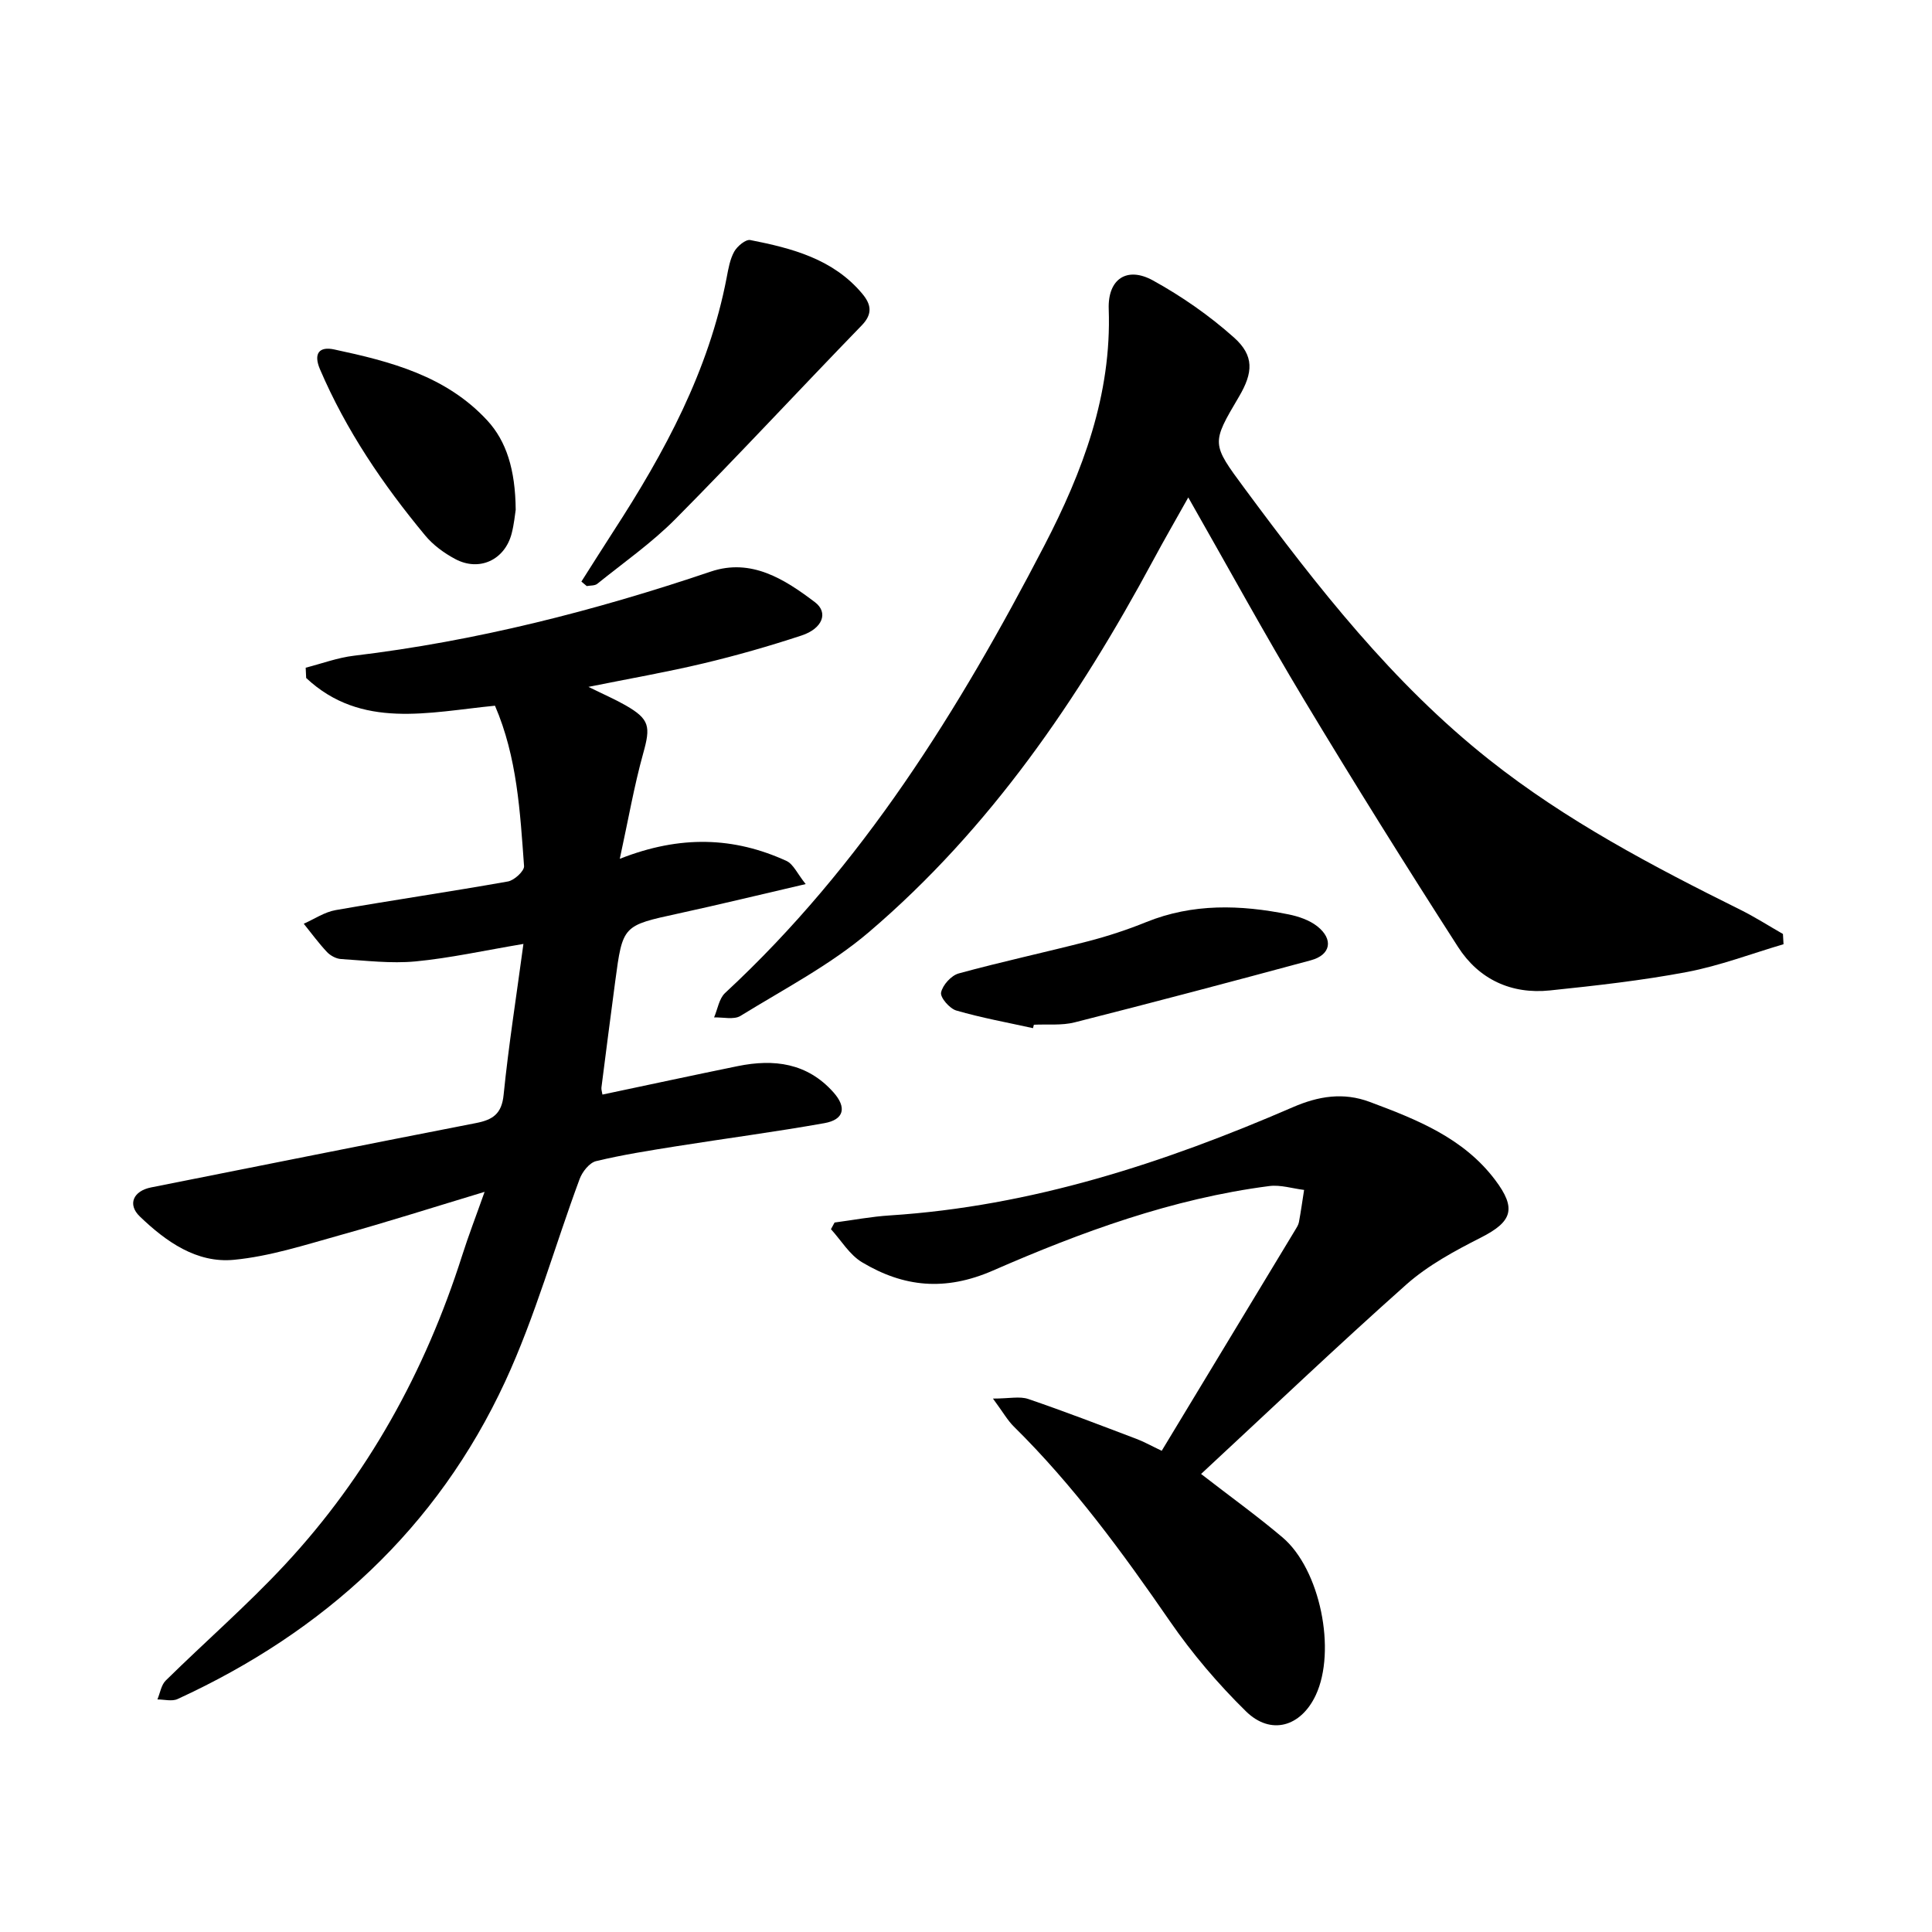 <svg enable-background="new 0 0 400 400" viewBox="0 0 400 400" xmlns="http://www.w3.org/2000/svg"><path d="m108.37 195.43c-8.17 1.37-15.22 2.94-22.35 3.62-5.08.48-10.27-.17-15.41-.49-1.01-.06-2.19-.7-2.9-1.44-1.73-1.84-3.23-3.9-4.82-5.87 2.19-.97 4.3-2.42 6.59-2.82 11.87-2.08 23.81-3.82 35.68-5.93 1.31-.23 3.41-2.17 3.34-3.18-.82-11.23-1.42-22.54-6.02-33.21-13.67 1.33-27.67 4.96-39.09-5.74-.03-.71-.06-1.42-.1-2.13 3.33-.85 6.61-2.08 9.99-2.48 25.29-3.03 49.79-9.28 73.88-17.42 8.39-2.83 15.28 1.58 21.57 6.34 2.84 2.15 1.57 5.46-2.77 6.89-6.67 2.2-13.45 4.14-20.29 5.77-7.55 1.8-15.2 3.13-23.84 4.87 3.25 1.6 5.54 2.59 7.69 3.82 5.02 2.88 5.2 4.4 3.64 9.97-1.87 6.72-3.06 13.63-4.84 21.81 12.58-4.97 23.69-4.51 34.5.43 1.44.66 2.27 2.67 3.99 4.8-9.44 2.19-17.89 4.25-26.39 6.1-11.48 2.5-11.5 2.43-13.05 14.07-.97 7.31-1.92 14.63-2.85 21.95-.05.43.12.89.21 1.46 9.4-1.98 18.69-3.99 28-5.89 7.5-1.53 14.4-.68 19.84 5.44 2.76 3.11 2.22 5.64-1.9 6.37-10.17 1.81-20.43 3.16-30.64 4.78-5.57.89-11.15 1.76-16.62 3.08-1.37.33-2.85 2.2-3.4 3.69-5.18 13.96-9.18 28.45-15.41 41.92-14.09 30.43-37.5 51.83-67.84 65.76-1.16.53-2.77.08-4.17.08.56-1.32.78-2.98 1.72-3.91 8.17-8.04 16.86-15.59 24.66-23.97 17.16-18.43 29.06-40.02 36.7-63.99 1.32-4.16 2.9-8.24 4.66-13.22-10.48 3.16-20.23 6.27-30.08 9.01-7.2 2.01-14.46 4.36-21.83 5.06-7.72.74-14.07-3.78-19.47-8.97-2.62-2.52-1.33-5.3 2.34-6.02 22.41-4.45 44.82-8.95 67.25-13.32 3.44-.67 5.34-1.86 5.73-5.86 1.02-10.12 2.61-20.17 4.1-31.23z"/><path d="m369.26 195.49c-6.65 1.96-13.2 4.46-19.98 5.75-9.37 1.77-18.9 2.83-28.4 3.82-8 .83-14.72-2.32-19-8.99-10.85-16.88-21.49-33.9-31.83-51.09-8.16-13.56-15.75-27.47-24.03-41.99-2.63 4.7-5 8.79-7.24 12.96-15.5 28.81-33.78 55.61-58.83 76.99-8 6.83-17.61 11.82-26.64 17.39-1.37.84-3.63.25-5.47.32.74-1.71 1.03-3.9 2.28-5.06 28.42-26.34 48.47-58.67 66.11-92.66 7.92-15.27 13.94-31.19 13.32-48.94-.22-6.25 3.79-8.89 9.17-5.92 5.95 3.28 11.66 7.26 16.73 11.78 4.26 3.79 4.01 7.29 1.06 12.29-5.73 9.7-5.71 9.69 1.17 18.99 15.06 20.35 30.61 40.29 50.62 56.14 15.94 12.64 33.86 22.07 52.01 31.08 3.03 1.5 5.89 3.34 8.83 5.02.04.7.08 1.41.12 2.12z"/><path d="m248.67 305.17c6 4.65 11.6 8.68 16.86 13.13 7.81 6.62 11.2 23.47 6.88 32.67-3.07 6.54-9.3 8.39-14.45 3.34-5.78-5.67-11.13-11.96-15.73-18.63-9.82-14.24-19.98-28.15-32.34-40.34-1.28-1.26-2.19-2.91-4.31-5.78 3.39 0 5.54-.52 7.32.09 7.53 2.57 14.96 5.44 22.4 8.26 1.58.6 3.07 1.44 5.22 2.46 9.3-15.38 18.45-30.51 27.6-45.65.32-.53.7-1.1.81-1.69.41-2.21.72-4.45 1.07-6.67-2.41-.29-4.88-1.1-7.21-.8-20.05 2.59-38.9 9.5-57.22 17.5-9.91 4.32-18.48 3.43-27.09-1.72-2.59-1.55-4.32-4.52-6.44-6.85l.75-1.38c3.81-.5 7.61-1.23 11.44-1.47 29.32-1.89 56.75-10.84 83.45-22.41 5.31-2.3 10.45-3.13 15.91-1.09 9.74 3.64 19.39 7.44 25.96 16.15 4.49 5.95 3.54 8.65-2.97 11.95-5.4 2.74-10.93 5.73-15.42 9.71-14.31 12.72-28.16 25.93-42.49 39.22z"/><path d="m120.37 120.41c2.23-3.5 4.44-7.02 6.7-10.51 10.54-16.25 19.68-33.12 23.38-52.43.35-1.84.68-3.8 1.57-5.39.63-1.11 2.37-2.57 3.32-2.38 8.65 1.7 17.16 3.91 23.19 11.12 1.8 2.16 2.23 4.13-.12 6.55-12.89 13.29-25.48 26.88-38.51 40.03-4.93 4.98-10.77 9.06-16.25 13.48-.51.41-1.44.32-2.17.46-.38-.3-.74-.62-1.11-.93z"/><path d="m213.87 212.87c-5.3-1.17-10.66-2.14-15.87-3.65-1.39-.4-3.37-2.69-3.16-3.73.31-1.54 2.11-3.53 3.65-3.95 8.87-2.43 17.88-4.36 26.79-6.66 4.07-1.06 8.11-2.38 12-3.96 9.68-3.92 19.54-3.61 29.48-1.61 2.09.42 4.33 1.18 5.97 2.47 3.41 2.7 2.79 5.92-1.31 7.03-16.28 4.4-32.59 8.72-48.93 12.86-2.68.68-5.62.35-8.44.49-.06.24-.12.47-.18.71z"/><path d="m106.77 105.55c-.15.93-.33 2.97-.84 4.92-1.42 5.47-6.71 7.94-11.7 5.26-2.3-1.23-4.57-2.89-6.22-4.89-8.72-10.51-16.35-21.74-21.76-34.38-1.4-3.28-.16-4.78 2.94-4.11 11.67 2.49 23.19 5.47 31.72 14.73 3.9 4.24 5.79 10.09 5.86 18.47z"/></svg>